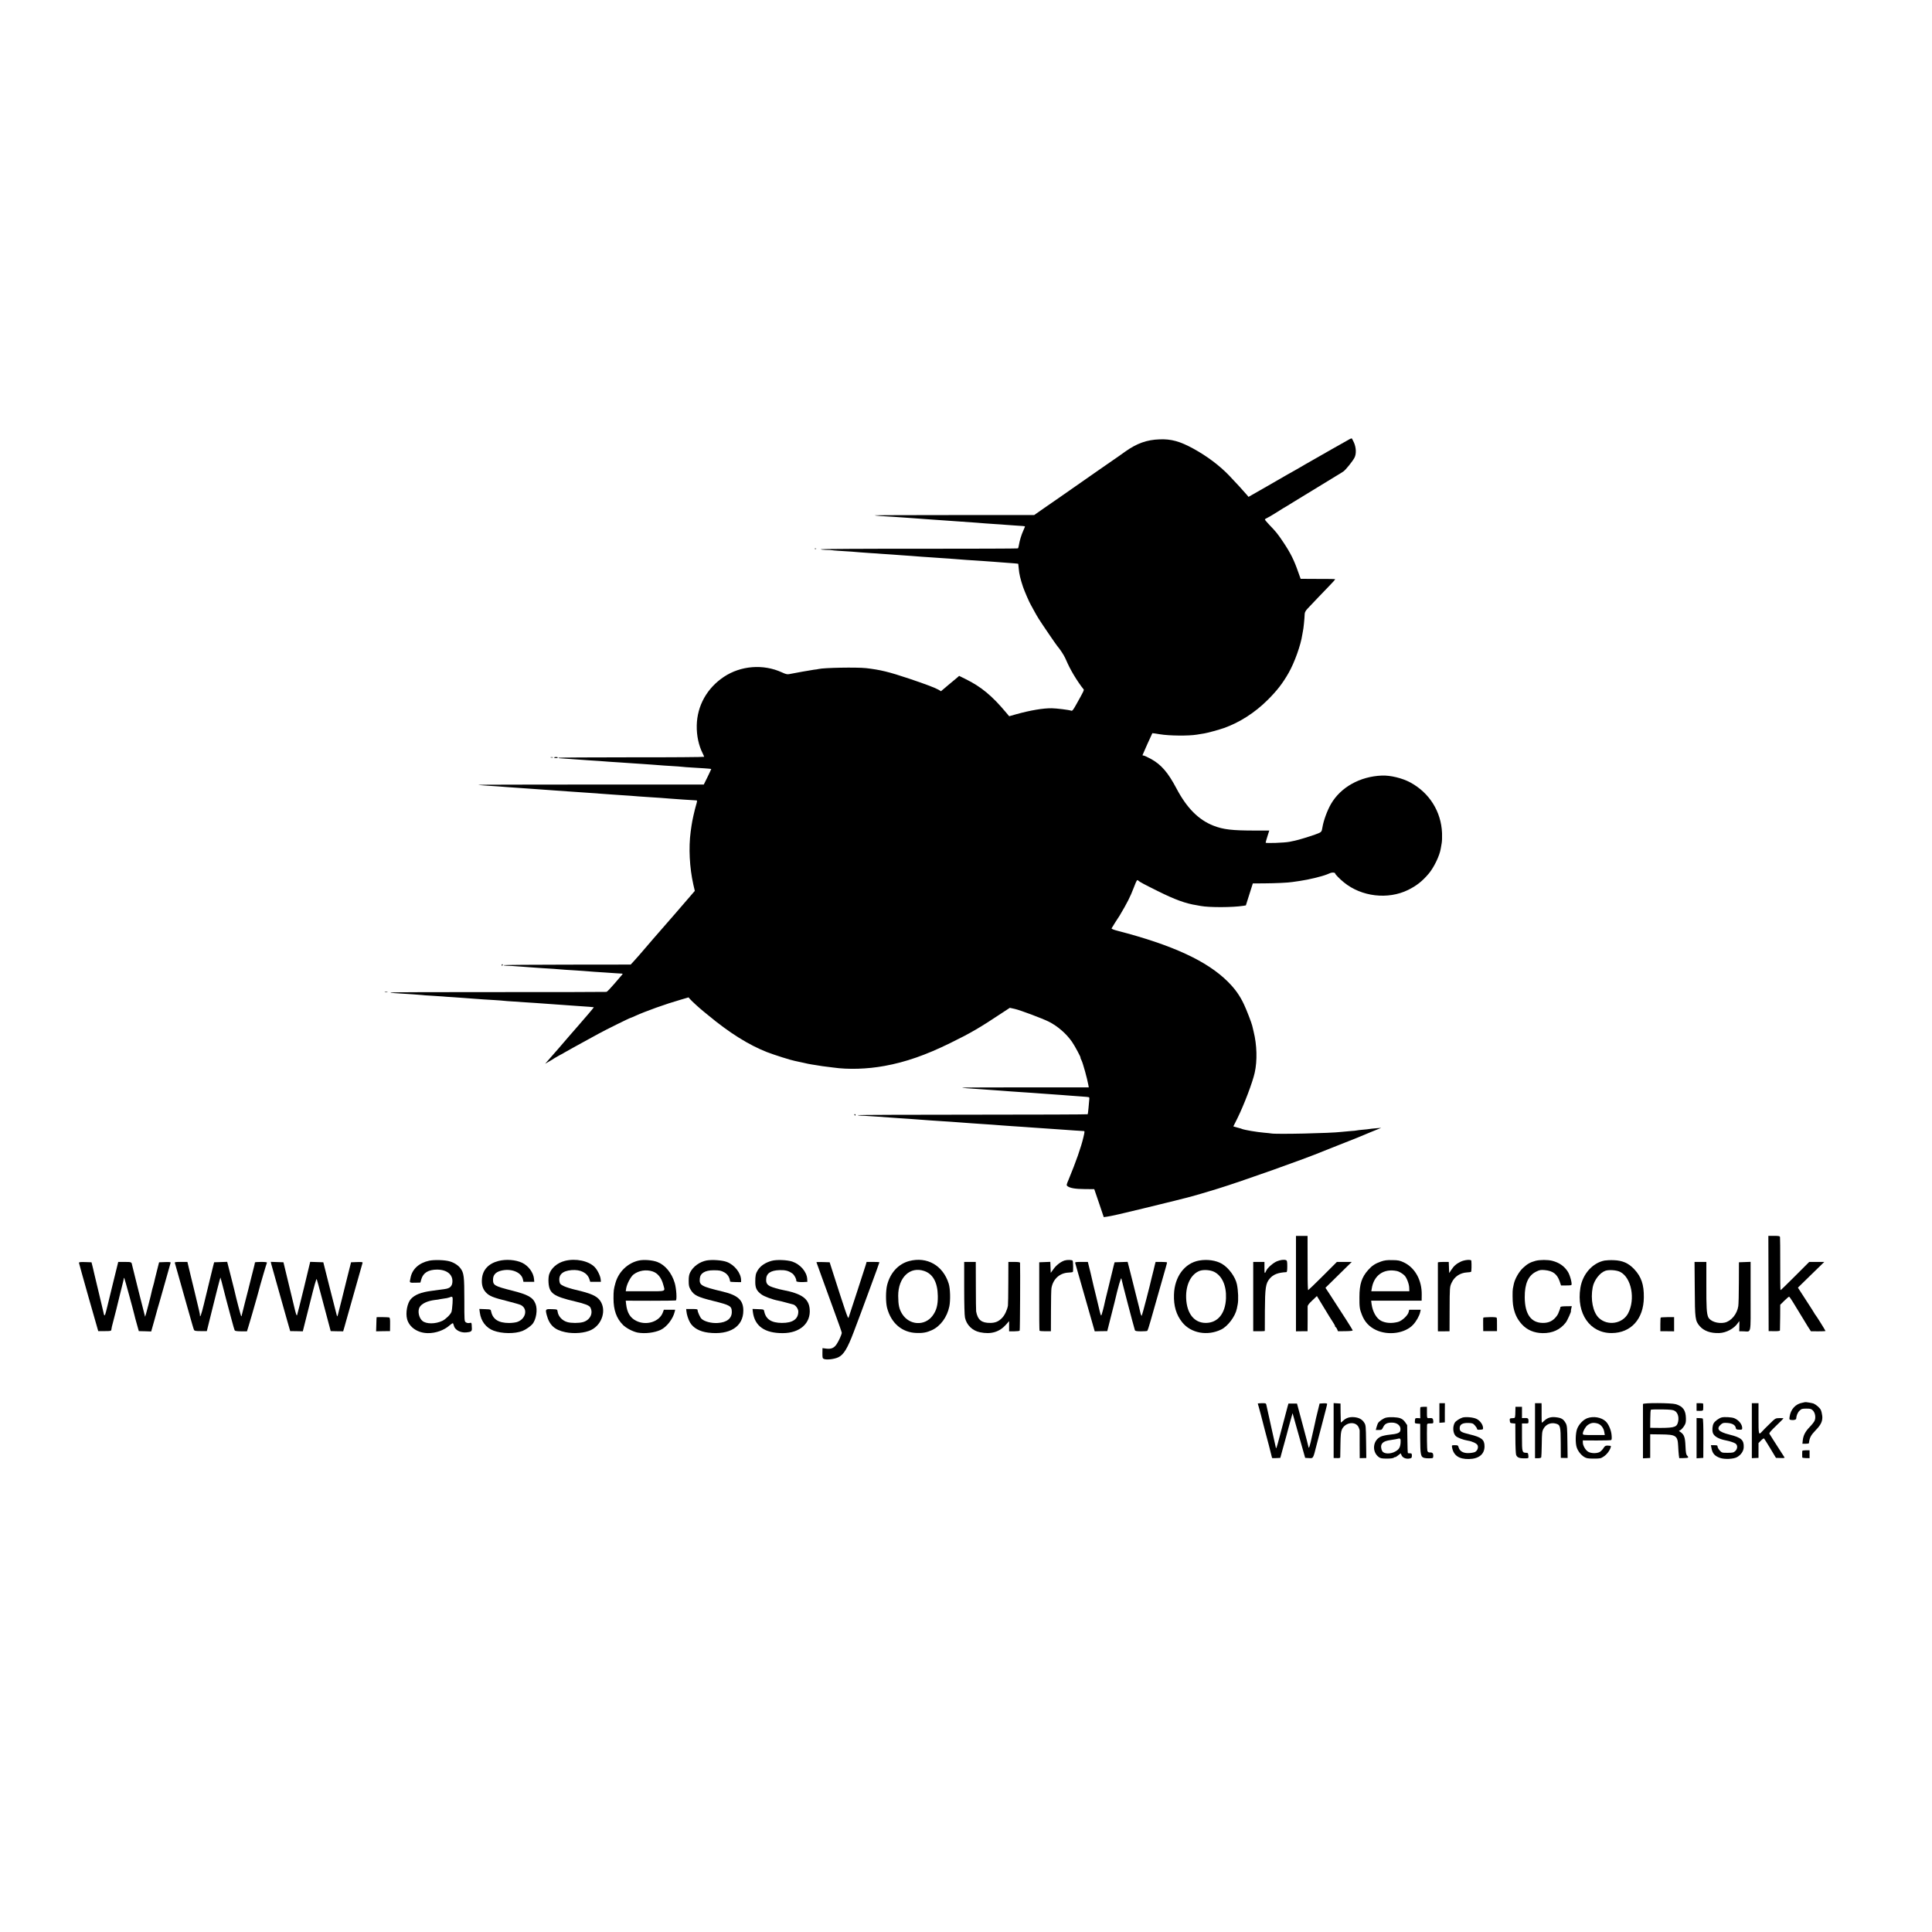 <?xml version="1.0" standalone="no"?>
<!DOCTYPE svg PUBLIC "-//W3C//DTD SVG 20010904//EN"
 "http://www.w3.org/TR/2001/REC-SVG-20010904/DTD/svg10.dtd">
<svg version="1.0" xmlns="http://www.w3.org/2000/svg"
 width="2667pt" height="2667pt" viewBox="0 0 2667 2667"
 preserveAspectRatio="xMidYMid meet">
<g transform="translate(0,2667) scale(0.1,-0.1)"
fill="#000000" stroke="none">
<path d="M18640 20613 c-8 -4 -118 -66 -245 -138 -126 -73 -250 -143 -275
-157 -63 -35 -152 -87 -170 -98 -8 -5 -42 -24 -75 -43 -33 -18 -80 -45 -105
-59 -25 -15 -155 -89 -290 -167 l-245 -140 -18 22 c-37 44 -164 184 -247 270
-134 140 -306 269 -495 373 -186 102 -308 136 -470 129 -173 -6 -310 -55 -465
-164 -47 -33 -92 -65 -100 -71 -8 -6 -134 -93 -280 -194 -246 -171 -324 -226
-543 -379 -45 -31 -89 -62 -97 -67 -8 -6 -67 -47 -130 -90 l-114 -80 -1105 0
c-607 0 -1102 -2 -1100 -4 4 -4 146 -15 274 -21 28 -2 86 -6 130 -9 44 -3 114
-8 155 -11 41 -3 102 -7 135 -10 33 -3 96 -7 140 -10 44 -3 109 -7 145 -10
186 -14 240 -18 425 -30 39 -3 95 -7 125 -10 30 -2 96 -7 145 -10 50 -3 113
-7 140 -10 28 -2 97 -7 155 -11 58 -3 107 -7 109 -9 1 -2 -8 -28 -22 -57 -27
-58 -52 -141 -62 -203 -3 -21 -9 -42 -14 -45 -5 -3 -619 -5 -1365 -5 -746 1
-1356 -3 -1356 -7 0 -4 30 -8 68 -9 37 0 76 -2 87 -4 19 -4 111 -10 275 -20
41 -3 95 -7 120 -10 25 -2 88 -7 140 -10 52 -3 118 -7 145 -10 28 -2 95 -6
150 -10 55 -4 116 -8 135 -10 19 -2 78 -6 130 -9 52 -4 115 -8 140 -11 25 -2
86 -6 135 -9 166 -11 240 -16 300 -21 160 -13 180 -14 425 -30 47 -3 109 -8
139 -10 29 -3 88 -7 130 -10 128 -9 204 -15 207 -18 1 -1 4 -31 7 -67 5 -71
24 -148 60 -255 23 -65 86 -211 107 -245 5 -8 23 -42 41 -75 17 -33 48 -86 68
-118 38 -61 235 -350 252 -370 42 -49 96 -131 116 -177 45 -102 67 -145 114
-225 41 -70 110 -170 137 -200 9 -10 0 -29 -105 -216 -42 -75 -51 -85 -68 -79
-29 11 -200 32 -265 33 -119 2 -295 -28 -487 -81 l-102 -29 -43 51 c-192 230
-345 357 -557 461 l-91 45 -27 -24 c-16 -13 -72 -60 -126 -105 l-98 -83 -32
20 c-47 27 -172 75 -407 154 -281 94 -397 122 -595 145 -132 14 -582 6 -655
-12 -8 -3 -37 -7 -65 -10 -44 -6 -255 -43 -343 -61 -25 -5 -48 1 -100 25 -255
117 -566 93 -799 -62 -234 -156 -370 -400 -375 -672 -3 -139 27 -277 82 -385
11 -22 20 -43 20 -47 0 -4 -452 -8 -1005 -7 -553 0 -1005 -3 -1005 -6 0 -4 6
-7 13 -7 6 0 53 -3 102 -7 159 -12 188 -14 295 -21 58 -3 128 -8 155 -10 71
-6 197 -15 285 -20 41 -3 107 -7 145 -10 39 -3 106 -7 150 -10 44 -3 108 -7
143 -10 154 -12 193 -15 282 -20 52 -3 113 -7 135 -10 22 -3 81 -7 130 -10
119 -6 269 -17 273 -20 1 -1 -22 -50 -50 -108 l-53 -107 -1559 0 c-858 0
-1557 -2 -1555 -4 2 -2 54 -7 114 -11 61 -3 130 -8 155 -10 25 -2 83 -7 130
-10 148 -10 241 -17 425 -30 33 -2 96 -7 140 -10 199 -14 233 -16 280 -20 47
-4 136 -10 291 -20 93 -6 231 -16 274 -20 19 -2 85 -6 145 -10 61 -3 128 -8
150 -10 41 -4 176 -14 275 -20 62 -3 197 -13 280 -20 56 -5 269 -19 357 -24 8
-1 5 -20 -8 -63 -21 -70 -55 -221 -63 -283 -3 -22 -8 -60 -12 -85 -30 -220
-16 -497 37 -732 l20 -86 -271 -314 c-150 -172 -284 -326 -299 -343 -15 -16
-67 -77 -116 -135 -49 -58 -114 -132 -144 -165 l-55 -60 -873 -1 c-480 0 -876
-4 -880 -7 -3 -4 14 -7 38 -8 24 0 58 -2 74 -3 17 -2 80 -6 140 -10 61 -4 133
-9 160 -12 28 -2 86 -6 130 -9 44 -2 109 -7 145 -9 104 -9 230 -18 295 -21 56
-3 148 -10 270 -20 28 -2 97 -7 155 -10 58 -4 123 -8 145 -10 22 -2 53 -4 68
-4 24 -1 26 -3 15 -15 -7 -7 -55 -63 -106 -124 -52 -60 -101 -112 -110 -114
-9 -2 -684 -3 -1499 -3 -816 1 -1483 -2 -1483 -5 0 -4 24 -8 53 -9 28 -1 70
-4 92 -6 22 -1 92 -6 155 -10 63 -4 123 -9 132 -10 10 -2 70 -7 135 -10 65 -4
134 -8 153 -10 19 -2 82 -7 140 -10 58 -4 121 -8 140 -10 19 -2 80 -6 135 -10
55 -4 123 -9 150 -11 28 -2 95 -6 150 -9 55 -3 114 -8 130 -10 17 -2 77 -7
135 -10 58 -3 130 -8 160 -11 30 -2 93 -6 140 -9 47 -3 110 -7 140 -10 30 -2
93 -7 140 -10 47 -3 110 -8 140 -10 30 -2 93 -7 140 -10 165 -11 245 -17 247
-19 2 -2 -123 -150 -221 -261 -39 -45 -94 -108 -122 -140 -76 -88 -126 -146
-155 -180 -15 -16 -60 -68 -100 -114 l-74 -85 50 29 c28 16 61 36 75 46 14 9
48 28 75 43 28 14 57 30 65 36 14 9 211 118 325 180 28 15 95 52 150 82 100
55 430 218 441 218 3 0 29 11 57 24 147 67 429 168 632 226 l109 32 21 -24
c24 -28 126 -121 180 -165 22 -17 54 -43 70 -57 292 -243 559 -410 811 -509
95 -37 334 -113 386 -122 16 -3 67 -14 111 -24 45 -11 100 -22 122 -25 22 -3
54 -8 70 -11 65 -11 92 -15 145 -21 30 -3 66 -8 80 -10 207 -30 471 -22 710
22 288 52 570 150 905 315 279 136 411 213 722 420 l102 67 68 -15 c76 -17
376 -130 468 -175 125 -63 246 -168 324 -282 37 -53 124 -216 116 -216 -3 0 4
-18 15 -40 18 -36 77 -247 93 -337 l6 -33 -876 0 c-482 0 -874 -2 -872 -4 3
-4 63 -9 249 -21 25 -2 81 -6 125 -9 44 -3 114 -8 155 -11 41 -3 100 -7 130
-10 30 -2 96 -7 145 -10 50 -3 117 -8 150 -10 33 -3 94 -7 135 -10 41 -3 104
-7 140 -10 36 -3 99 -7 140 -10 41 -3 100 -7 130 -10 30 -2 98 -7 150 -11 52
-3 98 -8 102 -10 4 -3 6 -19 3 -37 -2 -18 -7 -68 -10 -112 -4 -44 -9 -83 -11
-86 -1 -3 -714 -6 -1584 -6 -869 0 -1583 -3 -1587 -6 -3 -4 18 -7 48 -8 30 -1
65 -2 79 -4 14 -1 77 -5 140 -9 131 -9 195 -13 295 -21 39 -3 106 -7 150 -10
44 -3 105 -7 135 -10 30 -2 98 -7 150 -11 52 -3 113 -7 135 -9 22 -2 85 -6
140 -9 55 -4 123 -9 150 -11 28 -2 88 -7 135 -10 47 -3 112 -8 145 -10 33 -2
101 -7 150 -10 50 -4 108 -8 130 -10 22 -2 85 -6 140 -10 55 -3 123 -8 150
-10 28 -2 91 -7 140 -10 50 -3 115 -8 145 -10 30 -3 96 -7 145 -10 50 -4 114
-8 144 -10 58 -5 247 -17 269 -18 15 0 15 -8 -4 -87 -31 -134 -104 -342 -204
-583 -32 -75 -32 -78 -14 -92 36 -26 106 -38 237 -39 l131 -1 66 -193 65 -193
45 6 c57 8 203 41 490 111 124 31 234 57 245 60 11 2 101 24 200 49 99 26 198
51 220 56 43 11 211 60 370 109 326 100 1227 420 1450 515 17 7 125 50 240 95
116 45 224 88 240 95 17 7 98 41 180 75 l150 61 -73 -6 c-40 -3 -81 -8 -92
-10 -11 -2 -52 -7 -92 -10 -39 -3 -74 -8 -77 -9 -3 -2 -47 -7 -97 -10 -50 -4
-104 -9 -120 -11 -145 -18 -906 -35 -969 -21 -11 2 -54 7 -95 10 -104 9 -269
37 -310 53 -8 4 -17 7 -20 7 -3 1 -25 7 -51 14 l-45 13 56 112 c91 184 209
494 239 629 37 166 31 383 -15 568 -9 36 -17 72 -19 80 -8 37 -78 219 -114
295 -57 122 -123 214 -222 313 -286 286 -765 507 -1522 703 -55 14 -86 27 -84
34 3 6 27 45 53 86 27 40 53 82 59 91 106 179 146 257 197 391 37 96 43 106
57 93 23 -21 76 -49 271 -146 237 -118 384 -172 539 -196 18 -3 43 -7 55 -10
116 -22 441 -21 587 2 l36 6 48 152 48 151 161 1 c148 1 330 9 388 19 12 2 59
9 103 15 123 18 296 60 370 89 11 5 33 14 49 20 27 11 66 7 66 -7 1 -13 64
-77 121 -123 243 -198 607 -240 885 -104 117 58 195 119 285 225 73 87 150
247 166 345 3 17 9 50 13 75 5 25 7 88 5 140 -12 297 -174 556 -438 699 -111
60 -276 100 -393 95 -302 -12 -568 -161 -702 -392 -53 -92 -103 -230 -118
-322 -11 -67 -11 -67 -101 -100 -84 -30 -232 -75 -277 -84 -11 -3 -46 -10 -76
-16 -70 -14 -330 -23 -330 -12 0 5 11 45 25 88 14 43 25 79 25 79 0 0 -87 0
-192 0 -321 0 -442 14 -578 67 -207 81 -369 245 -511 514 -117 221 -210 329
-351 407 -48 26 -94 47 -102 47 -9 0 -16 3 -16 6 0 5 130 294 136 303 2 1 49
-5 106 -15 123 -21 394 -24 508 -5 41 7 88 15 104 17 45 7 204 51 270 74 217
77 429 213 605 389 130 130 205 227 288 372 81 142 168 384 189 529 3 19 7 42
9 50 7 24 22 172 24 236 1 22 13 45 42 75 70 75 209 220 296 310 46 47 83 89
83 92 0 3 -30 5 -67 5 -38 0 -145 0 -239 1 l-171 1 -33 92 c-58 167 -107 265
-206 413 -78 116 -99 143 -195 242 -32 34 -59 66 -59 71 0 6 12 15 28 21 15 6
65 36 112 65 47 30 96 61 110 69 14 7 86 51 160 97 216 133 489 299 570 348
41 24 87 53 103 64 33 23 126 139 152 188 29 53 25 142 -7 213 -15 31 -28 57
-30 56 -2 0 -10 -3 -18 -6z"/>
<path d="M11248 19093 c7 -3 16 -2 19 1 4 3 -2 6 -13 5 -11 0 -14 -3 -6 -6z"/>
<path d="M7603 16213 c9 -2 23 -2 30 0 6 3 -1 5 -18 5 -16 0 -22 -2 -12 -5z"/>
<path d="M7650 16213 c0 -5 11 -8 25 -8 14 0 25 3 25 8 0 4 -11 7 -25 7 -14 0
-25 -3 -25 -7z"/>
<path d="M6925 13350 c-3 -5 -1 -10 4 -10 6 0 11 5 11 10 0 6 -2 10 -4 10 -3
0 -8 -4 -11 -10z"/>
<path d="M5313 12973 c9 -2 25 -2 35 0 9 3 1 5 -18 5 -19 0 -27 -2 -17 -5z"/>
<path d="M11795 11280 c3 -5 8 -10 11 -10 2 0 4 5 4 10 0 6 -5 10 -11 10 -5 0
-7 -4 -4 -10z"/>
<path d="M17890 8950 l0 -658 80 1 80 0 1 156 c1 86 0 167 0 181 -2 19 14 41
63 87 l65 62 77 -127 c88 -146 110 -181 147 -238 15 -22 27 -45 27 -52 0 -7 3
-12 8 -12 4 0 13 -13 20 -29 l12 -28 103 1 c69 1 101 5 100 12 -2 10 -139 225
-311 488 l-65 99 182 179 181 178 -102 0 -103 0 -195 -195 c-107 -107 -198
-194 -202 -195 -4 0 -8 114 -7 253 0 138 0 307 -1 374 l0 122 -80 0 -80 0 0
-659z"/>
<path d="M24413 8953 l2 -658 78 -1 c49 -1 77 3 78 10 1 6 2 88 3 183 l1 172
56 55 c31 31 61 56 66 56 8 0 59 -80 183 -287 19 -33 54 -88 76 -125 l42 -65
101 -1 c55 0 101 2 101 4 0 7 -132 218 -140 224 -4 3 -9 12 -13 20 -4 8 -57
92 -118 185 l-110 170 182 178 182 177 -104 0 -104 0 -195 -195 c-107 -107
-197 -195 -201 -195 -3 0 -5 161 -4 358 0 196 -1 365 -3 375 -4 14 -16 17 -83
17 l-78 0 2 -657z"/>
<path d="M5925 9267 c-141 -30 -236 -117 -258 -237 -3 -14 -6 -29 -7 -35 -7
-31 1 -34 71 -32 l72 2 13 46 c26 89 97 132 216 133 137 0 221 -68 213 -173
-5 -58 -35 -86 -102 -95 -52 -8 -67 -10 -190 -26 -142 -19 -225 -52 -281 -112
-50 -55 -76 -192 -52 -279 31 -112 146 -190 285 -192 109 -2 226 40 300 106
22 19 43 33 47 31 3 -2 9 -17 13 -33 13 -59 91 -102 173 -94 63 6 77 15 76 52
-4 89 -2 84 -33 78 -17 -4 -36 0 -50 9 -21 15 -21 20 -21 313 0 318 -6 370
-53 432 -29 40 -86 78 -144 95 -65 21 -214 26 -288 11z m322 -589 c-3 -51 -10
-105 -15 -119 -14 -36 -82 -102 -125 -122 -96 -46 -223 -46 -276 -1 -48 40
-68 133 -40 187 28 51 108 89 214 102 32 3 62 8 65 10 3 1 28 5 56 9 29 3 62
10 75 15 50 20 51 18 46 -81z"/>
<path d="M6881 9263 c-137 -35 -218 -122 -228 -246 -7 -81 10 -139 53 -186 45
-51 105 -75 297 -122 87 -22 171 -46 187 -54 102 -53 68 -196 -54 -235 -22 -7
-72 -13 -111 -13 -144 1 -222 51 -245 158 -6 30 -6 30 -84 33 l-79 3 7 -52
c16 -118 86 -209 190 -248 117 -43 293 -45 398 -4 42 16 110 63 136 93 54 62
76 201 45 280 -36 91 -102 128 -327 185 -238 60 -261 73 -260 150 0 62 33 101
100 121 143 41 292 -15 313 -119 l7 -32 74 0 75 0 -3 38 c-7 88 -76 183 -164
225 -90 42 -222 52 -327 25z"/>
<path d="M7797 9264 c-105 -27 -189 -99 -217 -188 -7 -23 -11 -68 -8 -111 10
-149 67 -190 368 -261 134 -31 195 -55 209 -82 44 -82 -4 -176 -102 -203 -55
-15 -161 -15 -214 0 -72 20 -127 79 -136 147 -4 29 -4 29 -79 32 -88 3 -91 0
-72 -77 37 -143 109 -210 259 -241 121 -25 271 -12 358 32 152 76 212 279 119
406 -46 63 -125 98 -337 147 -60 14 -133 37 -162 51 -44 21 -53 30 -59 59 -18
96 38 151 166 162 123 10 215 -36 245 -122 l13 -40 74 0 73 0 -3 35 c-5 48
-44 128 -82 168 -84 87 -264 124 -413 86z"/>
<path d="M8822 9270 c-154 -32 -282 -154 -326 -310 -24 -85 -27 -107 -27 -215
0 -159 41 -274 129 -363 46 -47 142 -96 207 -108 100 -17 227 -2 313 37 84 39
172 151 196 252 l6 27 -78 0 -78 0 -13 -36 c-47 -130 -229 -188 -369 -117 -83
41 -126 113 -139 232 l-5 46 339 -1 c186 0 344 2 352 4 18 6 8 165 -15 242
-41 138 -133 249 -239 289 -67 26 -185 35 -253 21z m186 -151 c71 -23 123 -88
148 -184 27 -99 51 -90 -252 -90 l-266 0 6 40 c10 62 63 162 102 192 73 55
173 71 262 42z"/>
<path d="M9754 9270 c-97 -19 -184 -82 -226 -163 -16 -32 -21 -60 -21 -118 0
-66 4 -84 27 -123 45 -76 95 -101 318 -156 227 -57 249 -69 250 -149 1 -91
-68 -146 -194 -154 -87 -6 -187 21 -225 59 -18 17 -53 94 -53 117 0 15 -11 17
-79 17 l-79 0 3 -27 c4 -49 26 -117 51 -160 44 -75 132 -124 250 -139 297 -37
486 83 485 305 0 143 -74 211 -282 261 -300 72 -327 87 -319 180 6 75 73 115
190 115 84 0 101 -4 147 -28 46 -25 75 -69 82 -128 1 -3 35 -7 76 -7 l75 -1 0
27 c0 97 -90 212 -197 252 -63 24 -204 34 -279 20z"/>
<path d="M10652 9265 c-88 -24 -155 -70 -192 -130 -28 -45 -34 -75 -34 -161 0
-84 19 -123 83 -171 38 -30 156 -73 236 -88 17 -3 64 -14 105 -26 41 -11 85
-23 98 -26 34 -8 72 -59 72 -98 0 -104 -77 -158 -227 -157 -144 1 -220 50
-243 157 -6 30 -6 30 -84 33 l-78 3 5 -43 c25 -194 163 -292 412 -291 237 0
390 137 372 333 -13 145 -110 213 -377 264 -54 10 -142 37 -169 50 -42 22 -56
45 -55 91 0 86 60 128 187 132 81 2 125 -10 178 -49 25 -19 57 -80 51 -100 -3
-12 38 -18 98 -16 l55 3 -2 40 c-6 99 -96 203 -207 240 -71 23 -217 29 -284
10z"/>
<path d="M12550 9262 c-149 -40 -261 -162 -304 -332 -20 -80 -20 -236 -1 -312
56 -215 208 -344 411 -349 85 -3 141 8 210 40 117 55 208 178 239 327 17 84
13 247 -9 315 -79 251 -299 376 -546 311z m208 -137 c121 -41 185 -158 188
-345 2 -126 -19 -202 -74 -275 -108 -142 -318 -130 -417 25 -42 67 -55 123
-56 250 -1 255 163 412 359 345z"/>
<path d="M14697 9270 c-52 -16 -114 -63 -153 -117 l-39 -54 -3 76 -3 76 -76
-3 -77 -3 0 -468 c-1 -258 1 -472 4 -477 3 -4 39 -7 81 -7 l76 0 1 281 c0 154
3 297 7 316 22 125 114 208 237 213 29 1 55 5 58 9 7 9 5 143 -3 155 -8 12
-73 14 -110 3z"/>
<path d="M16553 9269 c-201 -36 -340 -224 -347 -470 -5 -158 31 -279 114 -383
120 -150 348 -192 538 -99 92 45 194 181 216 288 4 17 9 41 11 55 13 62 8 193
-10 280 -21 102 -113 229 -207 284 -82 48 -202 65 -315 45z m208 -156 c109
-55 170 -190 163 -364 -8 -212 -114 -341 -279 -341 -160 0 -263 129 -271 343
-7 183 67 331 187 376 54 19 145 13 200 -14z"/>
<path d="M17628 9259 c-51 -20 -133 -92 -149 -131 -20 -49 -25 -40 -24 43 l0
79 -77 0 -78 0 0 -478 0 -479 80 0 c44 -1 80 2 80 5 0 4 1 131 1 282 2 313 11
374 66 439 49 58 114 84 231 90 8 1 12 24 12 80 0 69 -3 80 -19 86 -28 9 -76
3 -123 -16z"/>
<path d="M19065 9256 c-83 -29 -126 -58 -179 -118 -89 -100 -120 -196 -120
-373 -1 -140 3 -166 35 -247 38 -97 101 -164 194 -208 172 -80 402 -46 514 75
43 47 85 121 96 173 l7 32 -80 0 -79 0 -7 -30 c-9 -46 -91 -123 -146 -138 -88
-23 -170 -18 -235 15 -65 34 -116 124 -131 230 l-6 48 349 0 348 0 1 79 c4
201 -91 374 -244 448 -60 28 -78 32 -162 33 -74 2 -108 -3 -155 -19z m220
-132 c28 -6 75 -33 103 -61 29 -28 63 -115 65 -166 l2 -52 -262 0 -263 0 5 30
c26 189 166 289 350 249z"/>
<path d="M20163 9253 c-60 -29 -93 -58 -129 -113 l-29 -44 -3 77 -3 77 -74 0
c-41 0 -75 -3 -76 -7 -1 -10 -1 -890 0 -925 l1 -26 80 0 80 1 1 291 c1 320 1
323 30 383 39 82 116 132 209 138 27 1 52 5 57 8 6 4 9 94 4 153 -2 21 -96 13
-148 -13z"/>
<path d="M21197 9265 c-73 -20 -111 -41 -171 -96 -58 -53 -116 -156 -130 -229
-3 -19 -9 -46 -12 -60 -6 -30 -5 -169 2 -219 17 -116 53 -196 123 -273 72 -78
168 -119 286 -121 136 -2 244 48 320 147 22 29 79 156 70 156 -1 0 1 16 5 35
l8 34 -79 -1 c-57 -1 -79 -4 -79 -14 0 -7 -5 -25 -12 -41 -6 -15 -12 -30 -13
-33 -4 -19 -32 -60 -58 -84 -43 -40 -92 -58 -157 -58 -165 0 -251 121 -252
355 -1 188 50 300 158 353 49 24 63 26 120 21 112 -11 170 -55 205 -158 l18
-54 66 0 c36 -1 70 2 76 6 16 9 -17 137 -48 184 -49 77 -118 125 -214 150 -60
16 -171 16 -232 0z"/>
<path d="M22150 9269 c-166 -32 -304 -187 -334 -378 -57 -354 133 -626 434
-623 265 2 439 195 442 490 3 178 -35 288 -134 393 -79 83 -160 119 -283 123
-44 2 -100 -1 -125 -5z m216 -157 c155 -79 212 -376 109 -572 -77 -145 -284
-177 -404 -63 -82 79 -117 255 -85 423 19 98 99 202 176 228 50 17 156 9 204
-16z"/>
<path d="M1090 9238 c1 -7 60 -222 133 -478 l133 -465 89 0 c83 0 90 2 92 20
1 11 4 29 7 40 17 65 58 223 61 237 2 9 25 101 50 205 49 194 53 212 54 227 1
5 3 7 6 4 5 -5 129 -459 141 -513 2 -11 16 -65 32 -120 l28 -100 85 -2 86 -3
42 148 c23 81 44 156 46 167 3 11 14 49 25 85 10 36 49 171 85 300 36 129 68
241 70 248 4 10 -14 12 -77 10 l-82 -3 -33 -130 c-18 -71 -35 -140 -37 -153
-3 -13 -10 -38 -15 -55 -6 -18 -12 -43 -15 -57 -6 -38 -90 -359 -93 -357 -2 3
-174 684 -180 716 -7 40 -10 41 -103 41 l-88 0 -72 -292 c-40 -161 -73 -300
-75 -308 -2 -8 -11 -46 -21 -84 -18 -71 -25 -71 -38 -3 -2 12 -30 128 -61 257
-31 129 -59 244 -61 255 -2 11 -12 54 -22 95 l-19 75 -86 3 c-66 2 -87 0 -87
-10z"/>
<path d="M2414 9235 c3 -8 22 -75 42 -148 20 -72 43 -152 50 -177 7 -25 38
-135 69 -245 84 -297 96 -339 104 -355 6 -12 28 -15 92 -15 l84 0 82 330 c45
182 87 348 94 370 l12 40 18 -65 c10 -36 20 -76 23 -90 3 -14 19 -77 36 -140
17 -63 49 -185 72 -270 22 -85 44 -160 49 -167 6 -7 41 -11 89 -11 l79 0 25
81 c13 45 34 114 45 152 64 222 84 294 92 325 15 63 108 380 114 390 4 6 -27
10 -79 10 -47 0 -86 -3 -87 -7 -1 -14 -6 -36 -49 -203 -23 -91 -43 -172 -45
-180 -2 -8 -22 -87 -45 -175 -23 -88 -42 -166 -43 -172 0 -7 -3 -13 -7 -13 -5
0 -69 243 -96 365 -1 6 -24 95 -50 198 l-48 188 -90 -3 -90 -3 -18 -70 c-10
-38 -20 -79 -22 -90 -10 -45 -67 -280 -102 -420 -34 -140 -54 -195 -54 -151 0
18 -6 44 -80 351 -23 94 -43 175 -44 180 -1 6 -13 54 -26 108 l-23 97 -90 0
c-75 0 -88 -2 -83 -15z"/>
<path d="M3745 9219 c4 -18 50 -181 102 -363 52 -182 103 -362 113 -401 11
-38 25 -90 33 -115 l13 -45 87 -1 87 -2 8 32 c5 17 46 183 93 369 54 219 86
332 91 320 4 -10 33 -115 64 -233 31 -118 73 -276 93 -350 l36 -135 86 -2 86
-1 18 61 c10 34 19 67 20 72 4 15 225 798 230 813 4 10 -14 12 -77 10 l-82 -3
-53 -210 c-29 -115 -55 -219 -57 -230 -2 -11 -9 -40 -16 -65 -15 -57 -15 -57
-42 -165 -21 -88 -22 -89 -31 -55 -5 19 -49 190 -97 380 l-87 345 -90 3 -91 3
-86 -358 c-48 -197 -91 -367 -95 -377 -5 -14 -13 7 -29 70 -31 127 -106 441
-135 559 l-24 100 -87 3 -88 3 7 -32z"/>
<path d="M11270 9247 c0 -2 30 -84 66 -183 36 -98 70 -190 74 -204 5 -14 54
-149 109 -300 56 -151 101 -280 101 -288 0 -22 -41 -114 -71 -158 -35 -52 -74
-69 -142 -61 l-53 7 -1 -71 c0 -64 1 -71 22 -79 39 -15 146 -2 200 25 72 35
126 125 209 345 93 245 105 278 196 525 111 300 160 436 160 441 0 2 -40 4
-88 4 l-89 0 -12 -42 c-11 -38 -224 -690 -237 -728 -8 -21 -39 70 -242 705
l-19 60 -91 3 c-51 1 -92 1 -92 -1z"/>
<path d="M13310 8890 c0 -218 4 -379 11 -409 22 -102 101 -180 207 -202 152
-32 269 3 361 107 l41 47 0 -70 0 -71 70 0 c38 0 73 4 76 10 5 7 9 853 5 936
-1 8 -24 12 -81 12 l-80 0 -1 -287 c0 -159 -3 -301 -5 -316 -10 -59 -45 -134
-81 -170 -47 -49 -94 -69 -164 -69 -119 -1 -172 42 -194 158 -2 10 -4 169 -4
352 l-1 332 -80 0 -80 0 0 -360z"/>
<path d="M14843 9233 c3 -10 64 -226 137 -479 l132 -462 86 2 87 1 48 190 c27
105 50 197 52 205 49 213 92 361 95 330 2 -19 164 -641 186 -711 4 -13 20 -16
83 -17 43 0 83 3 88 6 5 4 27 68 47 142 21 74 74 261 118 415 97 339 108 378
108 388 0 4 -35 7 -79 7 l-79 0 -12 -47 c-6 -27 -13 -55 -15 -63 -2 -8 -8 -35
-15 -60 -7 -25 -13 -52 -15 -60 -15 -74 -128 -507 -134 -513 -4 -4 -14 18 -21
50 -8 32 -15 63 -16 68 -1 6 -21 84 -44 175 -23 91 -43 172 -45 180 -2 8 -18
73 -36 143 l-33 128 -90 -3 -90 -3 -13 -50 c-7 -27 -15 -59 -17 -70 -3 -11
-26 -105 -51 -210 -26 -104 -48 -194 -49 -200 -17 -85 -49 -205 -55 -205 -4 0
-13 26 -20 58 -7 31 -28 120 -47 197 -19 77 -36 147 -38 155 -1 8 -19 86 -40
173 l-39 157 -90 0 c-80 0 -89 -2 -84 -17z"/>
<path d="M23395 8878 c2 -415 6 -440 68 -514 58 -67 150 -100 269 -96 100 4
206 61 261 142 l17 24 1 -29 c0 -17 0 -48 -1 -71 l-1 -41 58 -1 c112 -2 99
-61 99 483 l0 476 -80 -3 -81 -3 -1 -280 c0 -154 -4 -300 -8 -325 -17 -111
-98 -208 -189 -228 -93 -19 -202 18 -227 78 -21 51 -26 132 -25 443 l0 317
-81 0 -82 0 3 -372z"/>
<path d="M5199 8487 c-1 -1 -3 -45 -4 -98 l-3 -97 96 2 96 1 1 93 c1 75 -2 93
-15 96 -14 4 -168 6 -171 3z"/>
<path d="M20476 8481 c-2 -3 -3 -46 -2 -96 l1 -90 95 0 95 0 0 85 c1 47 -1 90
-3 97 -3 9 -31 12 -94 11 -49 -1 -91 -4 -92 -7z"/>
<path d="M22925 8482 c-3 -3 -5 -47 -5 -97 l0 -92 95 0 95 -1 0 98 0 98 -90 0
c-49 -1 -92 -3 -95 -6z"/>
<path d="M24917 7314 c-1 -1 -15 -4 -32 -7 -98 -16 -166 -90 -181 -196 -5 -36
-4 -39 24 -43 33 -5 67 4 67 18 3 43 20 85 46 110 27 26 37 29 94 29 56 0 68
-3 91 -26 33 -34 43 -102 21 -146 -9 -17 -39 -55 -68 -84 -59 -62 -86 -115
-93 -182 l-5 -47 44 0 c25 0 45 3 46 8 8 75 26 109 94 180 73 74 97 127 90
196 -3 29 -12 66 -20 83 -16 31 -63 72 -100 88 -20 8 -113 23 -118 19z"/>
<path d="M17363 7293 c4 -6 75 -272 102 -383 2 -8 25 -93 50 -188 25 -96 45
-176 45 -178 0 -3 26 -3 57 -2 l57 3 27 100 c15 55 39 143 54 195 14 52 28
103 30 113 2 9 16 61 31 113 l27 96 43 -153 c24 -85 63 -224 87 -309 l44 -155
51 -3 c63 -3 57 -13 107 183 20 77 45 172 55 210 69 262 90 344 90 354 0 8
-17 11 -52 9 l-52 -3 -28 -115 c-16 -63 -31 -127 -33 -142 -3 -16 -12 -58 -21
-95 -9 -38 -17 -75 -19 -83 -33 -153 -48 -201 -53 -162 -1 9 -37 148 -80 307
l-78 290 -59 0 -59 0 -14 -50 c-7 -27 -24 -90 -37 -140 -14 -49 -43 -160 -65
-245 -55 -207 -53 -203 -63 -150 -3 14 -24 108 -47 210 -62 276 -70 312 -77
348 -6 32 -6 32 -65 32 -33 0 -57 -3 -55 -7z"/>
<path d="M18410 6922 l0 -379 45 -1 c30 -2 45 2 46 10 1 7 2 88 3 180 2 133 6
174 20 205 46 102 193 119 232 28 8 -19 14 -38 13 -42 -1 -5 -1 -92 0 -195 l1
-187 46 1 45 1 -3 226 c-3 212 -4 228 -25 261 -29 47 -73 71 -141 77 -65 5
-113 -11 -155 -53 -15 -15 -28 -23 -28 -18 -1 5 -2 65 -3 134 l-1 125 -48 3
-47 3 0 -379z"/>
<path d="M19870 7164 l0 -135 38 3 37 3 0 133 1 132 -38 0 -38 0 0 -136z"/>
<path d="M21190 6920 l0 -380 40 0 c24 0 43 5 46 13 2 7 6 89 7 183 2 150 4
174 23 209 33 63 101 92 171 73 62 -16 67 -37 68 -267 l1 -206 47 -1 47 0 -3
220 c-2 193 -5 225 -21 256 -33 60 -59 77 -139 86 -66 8 -115 -7 -158 -47 -17
-16 -33 -29 -35 -29 -2 0 -3 42 -3 93 0 50 0 111 0 135 l-1 42 -45 0 -45 0 0
-380z"/>
<path d="M22680 7288 c-1 -17 -1 -673 0 -716 l0 -33 50 2 50 3 0 163 0 164
147 -2 c210 -2 232 -17 239 -161 2 -46 6 -102 9 -125 l6 -42 57 1 c72 2 78 5
54 32 -17 17 -21 40 -25 132 -5 121 -18 158 -64 192 l-27 19 22 12 c12 7 34
31 49 54 23 35 27 53 26 107 -2 112 -40 166 -140 196 -63 19 -453 20 -453 2z
m439 -94 c47 -28 64 -102 40 -172 -20 -57 -67 -66 -316 -63 l-63 1 1 122 c0
67 4 125 9 128 6 3 75 5 154 4 118 -2 151 -6 175 -20z"/>
<path d="M23420 7247 l0 -52 45 -1 c34 0 45 4 46 16 2 18 2 72 0 83 -1 4 -21
7 -46 7 l-45 0 0 -53z"/>
<path d="M24183 6920 l0 -379 46 2 46 2 0 102 0 102 35 36 c18 19 37 32 42 27
4 -4 43 -66 86 -137 l78 -130 63 -2 c46 -2 60 1 54 10 -4 7 -36 57 -72 112
-71 111 -124 193 -136 214 -5 9 23 42 94 110 55 53 101 99 101 102 0 2 -25 4
-56 3 -55 -1 -56 -1 -136 -80 -45 -43 -92 -91 -105 -106 -46 -52 -48 -44 -48
182 l0 210 -46 0 -46 0 0 -380z"/>
<path d="M19607 7243 c-2 -5 -3 -40 -2 -79 l1 -72 -35 2 c-34 1 -36 -1 -39
-36 -3 -36 -2 -37 35 -40 l38 -3 0 -200 c1 -228 7 -259 58 -271 31 -8 108 -7
116 1 10 10 8 55 -2 64 -13 10 -17 11 -46 11 -11 0 -23 9 -27 22 -5 17 -8 224
-5 351 1 25 4 27 45 27 41 0 43 2 42 28 -2 41 -12 50 -51 46 -39 -3 -37 -9
-37 109 l0 47 -43 0 c-24 0 -46 -3 -48 -7z"/>
<path d="M20919 7203 c-2 -107 -2 -108 -29 -109 -51 -3 -51 -3 -48 -36 3 -30
6 -33 40 -36 l36 -3 1 -203 c0 -112 5 -215 10 -229 15 -40 47 -51 139 -48 32
1 33 2 30 39 -3 32 -6 37 -30 37 -56 1 -58 10 -58 216 l0 189 45 0 c44 0 45 0
45 34 0 37 -8 43 -57 41 l-33 -1 0 78 0 78 -45 0 -45 0 -1 -47z"/>
<path d="M19133 7100 c-36 -8 -98 -51 -112 -78 -5 -9 -13 -34 -19 -54 l-10
-38 41 0 c39 0 43 3 61 39 21 46 54 63 120 63 80 0 132 -50 116 -112 -7 -31
-46 -45 -149 -55 -41 -4 -93 -15 -117 -25 -113 -49 -131 -209 -31 -284 24 -17
43 -21 111 -21 56 0 88 5 99 14 10 7 17 10 17 6 0 -4 17 7 38 23 l38 30 12
-28 c15 -34 62 -53 109 -44 29 6 33 10 33 39 0 28 -3 33 -25 33 -14 0 -28 1
-30 4 -3 2 -6 90 -7 195 l-3 190 -28 41 c-20 28 -42 45 -70 55 -45 15 -142 19
-194 7z m201 -349 c-6 -62 -21 -88 -69 -116 -67 -40 -162 -38 -184 4 -19 34
-21 75 -5 99 20 31 56 45 151 58 23 3 55 9 70 13 35 10 41 0 37 -58z"/>
<path d="M20188 7101 c-40 -13 -91 -47 -105 -69 -33 -55 -27 -145 12 -185 24
-24 102 -53 167 -64 60 -9 122 -38 134 -62 16 -32 -1 -78 -35 -95 -14 -7 -53
-14 -86 -15 -73 -3 -124 25 -139 77 -8 30 -12 32 -53 32 -43 0 -43 0 -38 -31
20 -111 96 -163 234 -160 136 3 214 67 214 175 0 93 -40 126 -208 166 -115 28
-135 40 -135 85 0 51 38 74 119 72 57 -2 65 -5 92 -35 16 -18 29 -39 29 -47 0
-11 11 -14 43 -11 40 2 42 4 39 32 -5 43 -42 93 -87 116 -44 23 -152 33 -197
19z"/>
<path d="M21912 7093 c-56 -20 -117 -84 -141 -148 -23 -60 -26 -199 -5 -257
18 -52 58 -102 102 -130 32 -19 51 -23 132 -23 87 0 99 2 137 28 42 27 83 80
97 125 4 12 4 22 -1 23 -64 8 -76 5 -99 -33 -13 -20 -37 -44 -53 -53 -42 -21
-119 -19 -158 5 -37 22 -73 86 -73 127 l0 29 190 -1 c105 0 196 2 202 6 7 4 9
29 5 68 -5 67 -42 153 -80 189 -61 57 -169 76 -255 45z m140 -73 c47 -13 85
-61 94 -118 l7 -42 -152 0 c-145 0 -151 1 -151 20 0 32 37 96 67 118 45 32 79
37 135 22z"/>
<path d="M23766 7103 c-38 -10 -96 -53 -111 -83 -17 -33 -22 -93 -10 -130 15
-47 80 -85 181 -104 51 -10 110 -29 131 -43 32 -22 31 -72 -3 -104 -23 -21
-35 -24 -106 -24 -77 0 -80 1 -109 33 -16 18 -29 41 -29 52 0 17 -7 20 -46 20
l-46 0 7 -37 c14 -77 43 -110 117 -138 63 -23 190 -17 238 11 55 32 89 83 91
136 4 100 -34 134 -196 174 -155 39 -189 80 -117 142 24 20 35 23 90 19 68 -5
108 -30 114 -70 2 -18 11 -22 46 -23 38 -1 42 1 42 23 0 51 -48 111 -110 136
-35 14 -138 20 -174 10z"/>
<path d="M23420 6817 l0 -278 47 3 46 3 1 268 c1 164 -3 271 -9 275 -5 3 -26
6 -47 6 l-38 1 0 -278z"/>
<path d="M24879 6640 c-1 -5 -1 -26 -1 -45 0 -19 0 -39 1 -44 1 -5 24 -9 51
-9 l50 -1 0 55 0 54 -50 0 c-27 0 -50 -4 -51 -10z"/>
</g>
</svg>
